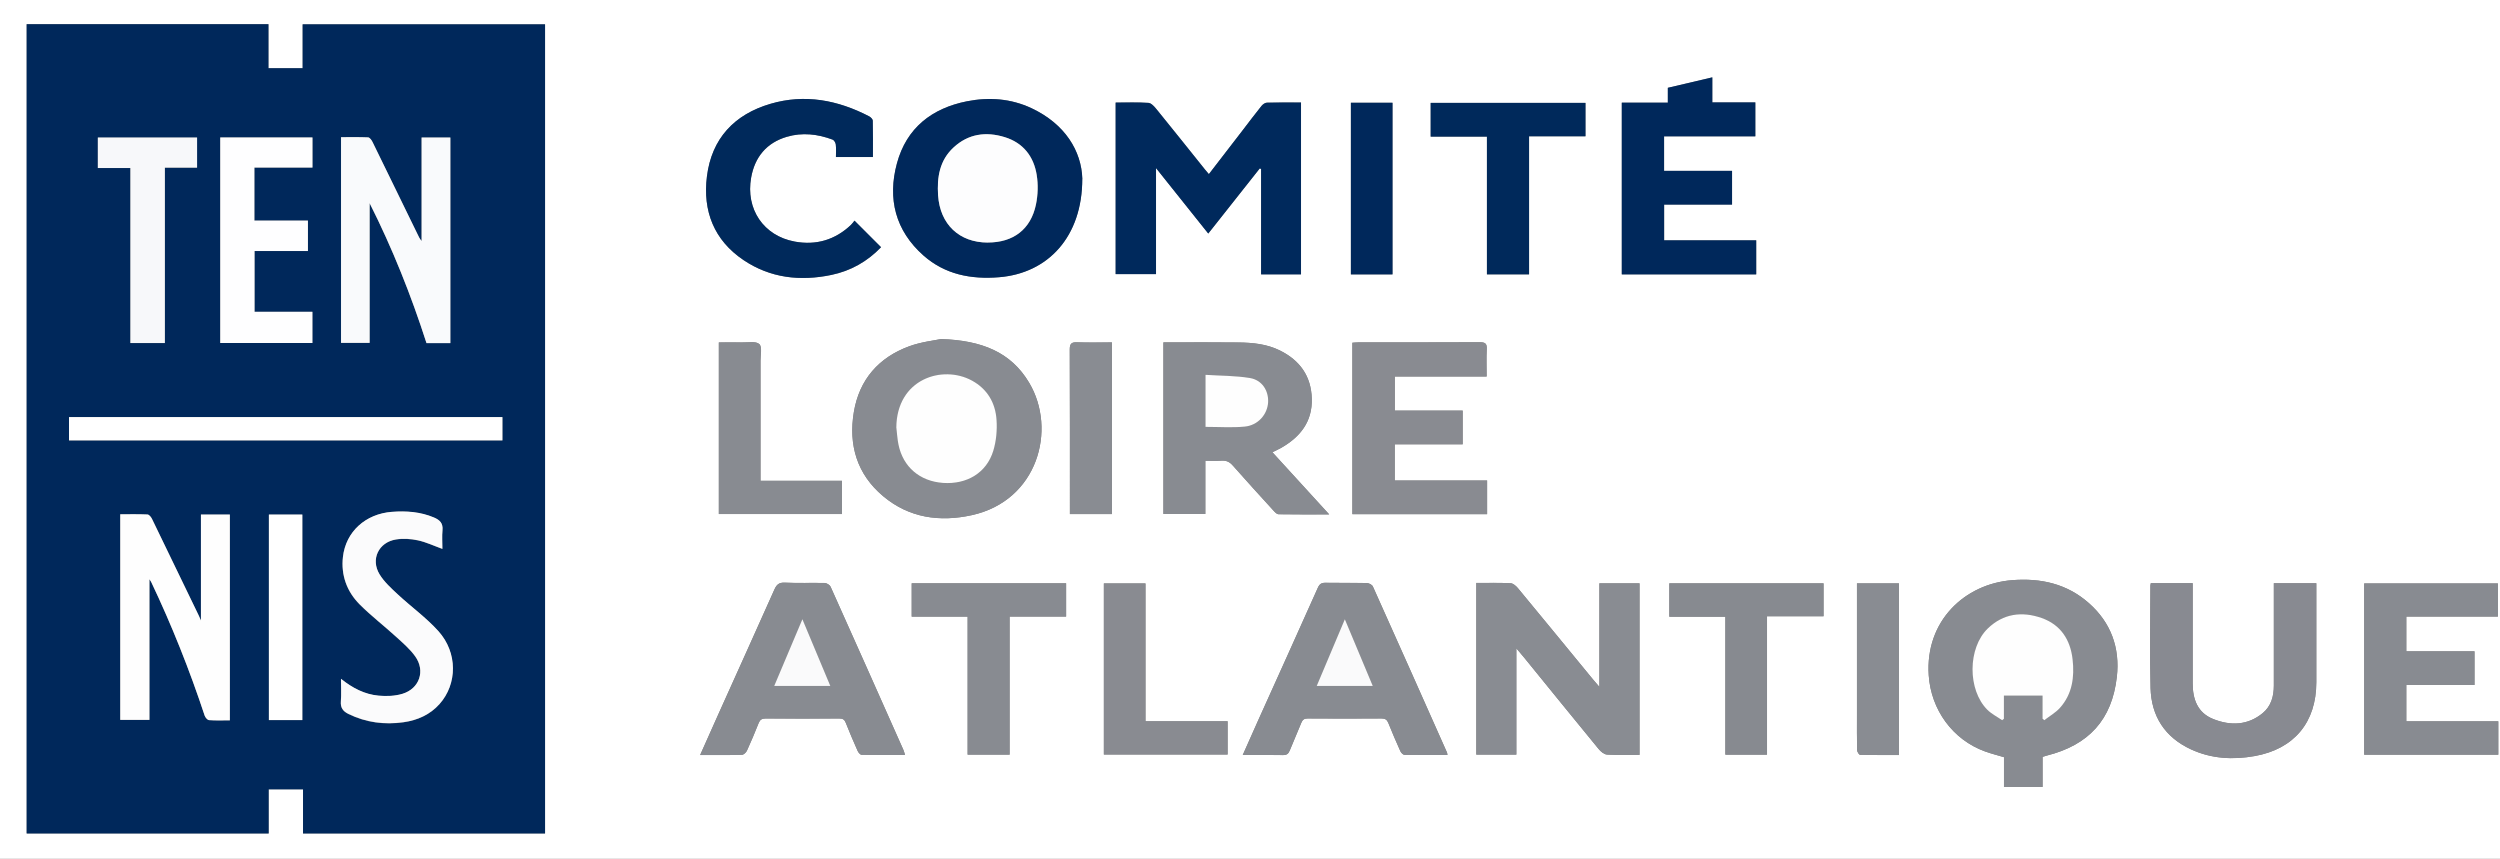 <?xml version="1.0" encoding="UTF-8"?>
<svg id="Calque_2" data-name="Calque 2" xmlns="http://www.w3.org/2000/svg" viewBox="0 0 480 164.88">
  <rect x="0" y="0" width="480" height="164.88" fill="#808080" stroke="none"/>
  <defs>
    <style>
      .cls-1 {
        fill: #fefefe;
      }

      .cls-1, .cls-2, .cls-3, .cls-4, .cls-5, .cls-6, .cls-7, .cls-8, .cls-9, .cls-10, .cls-11, .cls-12, .cls-13, .cls-14, .cls-15, .cls-16 {
        stroke-width: 0px;
      }

      .cls-2 {
        fill: #00295b;
      }

      .cls-3 {
        fill: #fdfdfe;
      }

      .cls-4 {
        fill: #00285b;
      }

      .cls-5 {
        fill: #f9fafc;
      }

      .cls-6 {
        fill: #fafafb;
      }

      .cls-7 {
        fill: #f7f8fa;
      }

      .cls-8 {
        fill: #fefeff;
      }

      .cls-9 {
        fill: #888a91;
      }

      .cls-10 {
        fill: #898b91;
      }

      .cls-11 {
        fill: #878a90;
      }

      .cls-12 {
        fill: #00295c;
      }

      .cls-13 {
        fill: #fff;
      }

      .cls-14 {
        fill: #fbfbfc;
      }

      .cls-15 {
        fill: #898c92;
      }

      .cls-16 {
        fill: #888b91;
      }
    </style>
  </defs>
  <g id="Calque_1_Image" data-name="Calque 1 Image">
    <g>
      <path class="cls-13" d="m0,0h480v164.88H0C0,109.92,0,54.96,0,0Zm104.65,160.02V4.67h-46.54v8.44h-6.57V4.64H5.12v155.37h46.46v-8.47h6.6v8.47h46.47Zm287.52-14.7c.36-.11.58-.19.82-.25,8.05-2.03,12.51-6.87,13.45-15.11.63-5.55-1.12-10.42-5.39-14.18-4.2-3.7-9.21-4.82-14.7-4.39-9.16.72-16.74,7.87-16.03,18.28.45,6.59,4.57,12.34,10.82,14.61,1.15.42,2.35.71,3.63,1.1v5.71h7.41v-5.77ZM231.98,44.84c3.37-4.26,6.63-8.39,9.9-12.52.09.03.17.06.26.09v20.25h7.66V19.67c-2.24,0-4.4-.03-6.55.03-.35,0-.79.32-1.03.62-1.25,1.55-2.45,3.15-3.66,4.73-2.14,2.77-4.27,5.55-6.45,8.37-.3-.35-.54-.62-.76-.9-3.1-3.86-6.18-7.73-9.3-11.57-.41-.5-.99-1.17-1.53-1.21-2.09-.14-4.2-.06-6.31-.06v32.94h7.75v-20.36c3.4,4.26,6.66,8.34,10.03,12.57Zm82.81,100.09v-32.93h-7.71v19.88c-.54-.63-.9-1.03-1.25-1.46-4.79-5.83-9.57-11.67-14.38-17.48-.36-.43-.92-.94-1.42-.96-2.18-.1-4.36-.05-6.58-.05v32.96h7.69v-20.41c.64.76,1.08,1.26,1.49,1.77,4.76,5.85,9.51,11.72,14.3,17.55.4.49,1.05,1.05,1.62,1.08,2.06.13,4.13.05,6.24.05Zm-106.99-110.59c-.16-5.34-3.31-10.54-9.75-13.57-3.95-1.85-8.15-2.17-12.39-1.33-6.76,1.34-11.61,5.12-13.45,11.9-1.85,6.81-.3,12.93,5.09,17.71,4.12,3.64,9.12,4.61,14.51,4.17,9.41-.76,15.97-7.77,15.98-18.88Zm-27.11,30.75c-1.3.28-3.8.55-6.09,1.38-5.9,2.15-9.62,6.42-10.66,12.63-1.06,6.31.58,11.94,5.62,16.16,4.99,4.19,10.88,5,17.05,3.64,12.62-2.79,16.34-16.4,11-25.4-3.52-5.92-9.13-8.14-16.92-8.41Zm63.61,21.73c.64-.32,1.19-.56,1.7-.85,3.65-2.09,5.98-5.03,5.86-9.43-.12-4.32-2.28-7.35-6.12-9.25-2.5-1.24-5.2-1.51-7.92-1.54-4.44-.06-8.87-.02-13.31-.02h-1.14v32.95h8.05v-10.22c1.12,0,2.11.05,3.1-.02.92-.06,1.56.23,2.17.93,2.59,2.93,5.23,5.82,7.86,8.71.25.28.61.64.92.65,3.13.05,6.27.03,9.73.03-3.76-4.11-7.29-7.98-10.91-11.94Zm75.2-60.64h17.53v-6.52h-8.26v-4.81c-2.91.68-5.68,1.34-8.54,2.01v2.85h-8.84v32.96h25.81v-6.54h-17.68v-6.86h13.04v-6.47h-13.05v-6.62Zm-41.58,118.77c-.04-.23-.04-.35-.08-.45-4.73-10.64-9.47-21.28-14.24-31.9-.15-.34-.76-.65-1.16-.66-2.64-.06-5.28,0-7.91-.05-.79-.01-1.17.22-1.5.97-3.77,8.45-7.59,16.88-11.39,25.31-.99,2.2-1.97,4.42-3.02,6.78,2.7,0,5.21-.03,7.72.02.73.01,1.05-.25,1.31-.9.71-1.78,1.5-3.52,2.21-5.3.24-.61.58-.84,1.25-.83,4.72.03,9.43.03,14.15,0,.72,0,1.06.24,1.32.89.73,1.81,1.5,3.61,2.3,5.39.14.3.51.69.78.7,2.74.05,5.49.03,8.28.03Zm-143.48,0c2.83,0,5.43.03,8.02-.04.33,0,.79-.45.95-.8.8-1.74,1.53-3.51,2.24-5.28.26-.65.62-.89,1.34-.89,4.72.03,9.43.03,14.15,0,.66,0,1,.21,1.24.82.72,1.82,1.48,3.61,2.28,5.4.14.31.5.74.76.75,2.74.05,5.47.03,8.34.03-.14-.43-.2-.7-.3-.94-4.65-10.45-9.3-20.91-13.99-31.35-.16-.35-.74-.71-1.13-.72-2.56-.06-5.12.05-7.67-.07-1.15-.05-1.58.41-2,1.35-3.54,7.94-7.13,15.85-10.69,23.78-1.16,2.57-2.3,5.15-3.55,7.95Zm151.09-52.7h-17.74v-6.95h13.04v-6.47h-13.03v-6.55h17.63c0-1.83-.07-3.54.02-5.25.06-1.08-.3-1.33-1.35-1.33-7.75.04-15.5.02-23.26.03-.39,0-.77.05-1.19.07v32.91h25.87v-6.47Zm127.43,19.71c-.04.25-.08.36-.08.48,0,6.55-.14,13.1.03,19.64.14,5.44,2.76,9.49,7.78,11.81,3.91,1.8,8.03,2.02,12.2,1.28,7.61-1.36,11.85-6.5,11.85-14.19,0-5.91,0-11.82,0-17.73v-1.27h-8.16v1.34c0,6.11,0,12.22,0,18.33,0,2.03-.52,3.94-2.13,5.27-2.88,2.37-6.18,2.46-9.48,1.15-3.04-1.2-3.98-3.81-3.97-6.88,0-5.99,0-11.98,0-17.97v-1.25h-8.03Zm49.05,26.52v-6.96h13.09v-6.47h-13.09v-6.66h17.58v-6.37h-25.67v32.89h25.75v-6.42h-17.67ZM167.6,30.14c0-2.36.02-4.67-.03-6.97,0-.29-.39-.67-.7-.83-6.02-3.13-12.35-4.34-18.94-2.4-6.93,2.04-11.3,6.65-12.2,13.94-.83,6.65,1.36,12.25,7.04,16.07,5.13,3.45,10.88,4.09,16.86,2.84,3.72-.78,6.9-2.57,9.53-5.32-1.7-1.7-3.35-3.35-5.1-5.1-.21.26-.41.56-.67.81-3.05,2.9-6.73,3.96-10.81,3.21-5.99-1.11-9.44-6.25-8.36-12.3.71-3.93,2.96-6.67,6.85-7.82,2.97-.87,5.93-.53,8.79.54.29.11.57.59.61.93.09.78.03,1.57.03,2.41h7.1Zm18.18,88.26v26.48h8.06v-26.5h10.85v-6.39h-29.65v6.4h10.73Zm88.92-92.16h10.79v26.44h8.09v-26.51h10.83v-6.41h-29.72v6.48Zm64.57,118.65v-26.57h10.86v-6.32h-29.61v6.41h10.76v26.48h8Zm-119.34-6.41v-26.46h-7.99v32.85h23.76v-6.39h-15.78Zm-73.91-46.16v-1.62c0-7.14,0-14.28,0-21.43,0-1.11.35-2.68-.23-3.2-.66-.6-2.16-.29-3.3-.32-1.5-.03-2.99,0-4.47,0v32.95h23.64v-6.38h-15.64Zm121.34-39.63V19.73h-7.99v32.95h7.99Zm-53.87,13.06c-2.31,0-4.5.06-6.69-.02-1.1-.04-1.41.28-1.41,1.4.04,10.1.03,20.21.03,30.31,0,.42,0,.85,0,1.27h8.07v-32.95Zm151.11,46.26h-8.06v1.38c0,7.98,0,15.96,0,23.94,0,2.23-.02,4.47.03,6.7,0,.32.37.89.58.9,2.46.06,4.93.04,7.45.04v-32.96Z"/>
      <path class="cls-4" d="m104.65,160.02h-46.47v-8.47h-6.6v8.47H5.12V4.64h46.42v8.46h6.57V4.67h46.54v155.36Zm-18.19-94.14V26.41h-5.52v19.86c-.39-.42-.58-.89-.8-1.34-2.87-5.9-5.73-11.79-8.63-17.68-.17-.35-.54-.85-.84-.87-1.74-.08-3.48-.04-5.2-.04v39.48h5.49v-26.82c4.38,8.68,7.95,17.66,10.92,26.87h4.58Zm-42.33,72.43v-39.51h-5.55v20.35c-.24-.54-.32-.76-.42-.96-2.99-6.2-5.98-12.39-8.99-18.58-.17-.34-.55-.81-.85-.82-1.74-.08-3.49-.04-5.23-.04v39.47h5.6v-27c.2.3.27.39.32.49,3.97,8.34,7.38,16.91,10.28,25.68.12.36.53.85.84.88,1.31.1,2.62.04,4,.04Zm-1.84-111.91v39.46h17.69v-5.99h-11.11v-11.67h10.25v-5.84h-10.28v-10.18h11.15v-5.78h-17.7Zm23.17,103.93c0,1.58.08,2.97-.02,4.34-.1,1.22.4,1.92,1.45,2.43,3.37,1.65,6.92,2.11,10.59,1.59,2.67-.38,5.08-1.44,6.9-3.49,3.44-3.86,3.5-9.86-.21-13.99-2.33-2.59-5.22-4.67-7.79-7.05-1.27-1.19-2.62-2.4-3.51-3.86-1.76-2.88-.19-6.16,3.14-6.7,1.38-.22,2.88-.13,4.24.17,1.59.34,3.1,1.06,4.68,1.64,0-1.21-.09-2.42.02-3.6.12-1.31-.49-1.94-1.62-2.42-2.61-1.11-5.34-1.3-8.1-1.09-5.06.39-8.83,3.81-9.39,8.63-.4,3.52.74,6.67,3.23,9.16,2.17,2.17,4.62,4.05,6.89,6.12,1.32,1.2,2.72,2.39,3.75,3.83,1.99,2.77.83,6.19-2.43,7.19-1.44.44-3.07.5-4.58.36-2.66-.24-5-1.44-7.25-3.24Zm31-50.23H13.25v4.47h83.22v-4.47Zm-64.82-14.22v-33.68h6.19v-5.78h-19.05v5.85h6.25v33.61h6.61Zm26.4,72.39v-39.46h-6.42v39.46h6.42Z"/>
      <path class="cls-16" d="m392.17,145.32v5.77h-7.41v-5.71c-1.28-.39-2.48-.68-3.63-1.1-6.25-2.26-10.37-8.02-10.82-14.61-.7-10.41,6.88-17.56,16.03-18.28,5.49-.43,10.5.69,14.7,4.39,4.27,3.76,6.02,8.63,5.39,14.18-.94,8.24-5.4,13.08-13.45,15.11-.23.06-.46.14-.82.25Zm0-7.33c.11.09.22.19.33.28,1.01-.78,2.16-1.43,3-2.36,2.4-2.65,2.82-5.93,2.44-9.31-.42-3.76-2.27-6.67-5.96-7.96-3.77-1.32-7.36-.85-10.33,2.02-3.88,3.75-3.91,11.8-.07,15.62.81.8,1.88,1.33,2.83,1.99.11-.09.23-.18.34-.27v-4.45h7.42v4.43Z"/>
      <path class="cls-12" d="m231.98,44.84c-3.38-4.23-6.64-8.31-10.03-12.57v20.36h-7.75V19.7c2.11,0,4.22-.08,6.31.06.54.04,1.12.7,1.53,1.21,3.12,3.84,6.21,7.71,9.3,11.57.22.28.46.54.76.9,2.17-2.82,4.31-5.6,6.45-8.37,1.22-1.58,2.41-3.18,3.66-4.73.24-.3.68-.61,1.03-.62,2.15-.06,4.31-.03,6.55-.03v32.99h-7.66v-20.25c-.09-.03-.17-.06-.26-.09-3.27,4.13-6.54,8.27-9.9,12.52Z"/>
      <path class="cls-15" d="m314.79,144.93c-2.11,0-4.18.08-6.24-.05-.57-.04-1.22-.59-1.62-1.08-4.79-5.83-9.54-11.69-14.3-17.55-.42-.51-.85-1.01-1.49-1.77v20.41h-7.69v-32.96c2.22,0,4.41-.06,6.58.05.49.02,1.06.53,1.42.96,4.81,5.81,9.59,11.65,14.38,17.48.35.42.71.83,1.25,1.46v-19.88h7.71v32.93Z"/>
      <path class="cls-4" d="m207.8,34.35c0,11.11-6.57,18.12-15.98,18.88-5.39.44-10.39-.53-14.51-4.17-5.39-4.77-6.94-10.9-5.09-17.71,1.84-6.78,6.69-10.56,13.45-11.9,4.23-.84,8.44-.52,12.39,1.33,6.44,3.03,9.59,8.22,9.75,13.57Zm-18.12,12.22c4.88,0,8.25-2.54,9.24-7.31.38-1.83.43-3.83.14-5.67-.57-3.55-2.59-6.16-6.14-7.25-3.59-1.1-6.98-.65-9.82,1.98-2.69,2.49-3.21,5.73-2.97,9.21.37,5.54,4.05,9.05,9.56,9.05Z"/>
      <path class="cls-16" d="m180.69,65.1c7.79.27,13.41,2.48,16.92,8.41,5.34,9,1.62,22.61-11,25.4-6.17,1.36-12.06.55-17.05-3.64-5.03-4.22-6.67-9.85-5.62-16.16,1.04-6.21,4.76-10.47,10.66-12.63,2.29-.84,4.78-1.1,6.09-1.38Zm-8.6,17.06c.13,1.07.19,2.15.4,3.2.87,4.3,4.1,7.06,8.56,7.38,4.61.32,8.38-1.95,9.66-6.19.56-1.86.75-3.94.62-5.88-.21-3.27-1.74-5.95-4.73-7.58-5.65-3.09-14.48-.34-14.52,9.09Z"/>
      <path class="cls-16" d="m244.3,86.83c3.62,3.96,7.16,7.83,10.91,11.94-3.46,0-6.6.02-9.73-.03-.31,0-.67-.37-.92-.65-2.64-2.89-5.28-5.78-7.86-8.71-.61-.7-1.26-.99-2.17-.93-.98.07-1.98.02-3.1.02v10.22h-8.05v-32.95h1.14c4.44,0,8.87-.04,13.31.02,2.72.03,5.42.3,7.92,1.54,3.84,1.9,6,4.93,6.12,9.25.12,4.4-2.21,7.34-5.86,9.43-.51.29-1.06.53-1.7.85Zm-12.84-4.87c2.6,0,5.08.18,7.52-.05,2.56-.24,4.38-2.34,4.5-4.69.11-2.22-1.15-4.25-3.49-4.64-2.79-.47-5.66-.43-8.53-.61v9.99Z"/>
      <path class="cls-4" d="m319.5,26.19v6.62h13.05v6.47h-13.04v6.86h17.68v6.54h-25.81V19.71h8.84v-2.85c2.86-.67,5.64-1.33,8.54-2.01v4.81h8.26v6.52h-17.53Z"/>
      <path class="cls-16" d="m277.92,144.96c-2.79,0-5.53.02-8.28-.03-.27,0-.64-.4-.78-.7-.8-1.78-1.58-3.58-2.3-5.39-.26-.65-.61-.89-1.32-.89-4.72.03-9.43.03-14.15,0-.67,0-1,.22-1.25.83-.71,1.78-1.5,3.52-2.21,5.3-.26.64-.58.91-1.31.9-2.51-.05-5.02-.02-7.72-.02,1.05-2.36,2.03-4.57,3.02-6.78,3.8-8.44,7.62-16.86,11.39-25.31.34-.75.71-.99,1.5-.97,2.64.05,5.28,0,7.91.05.4,0,1.01.32,1.16.66,4.78,10.62,9.51,21.26,14.24,31.9.04.1.04.22.08.45Zm-14.35-13.26c-1.79-4.28-3.52-8.41-5.36-12.8-1.87,4.44-3.63,8.6-5.4,12.8h10.76Z"/>
      <path class="cls-16" d="m134.44,144.96c1.25-2.8,2.39-5.38,3.55-7.95,3.57-7.92,7.15-15.84,10.69-23.78.42-.94.85-1.4,2-1.35,2.55.12,5.11,0,7.67.07.39,0,.97.37,1.13.72,4.69,10.44,9.34,20.89,13.99,31.35.11.24.17.51.3.94-2.87,0-5.61.02-8.34-.03-.27,0-.63-.44-.76-.75-.79-1.78-1.56-3.58-2.28-5.4-.24-.62-.58-.83-1.24-.82-4.72.03-9.43.03-14.15,0-.72,0-1.08.24-1.34.89-.71,1.78-1.44,3.54-2.24,5.28-.16.35-.62.79-.95.8-2.59.07-5.19.04-8.02.04Zm19.62-26.07c-1.88,4.45-3.63,8.59-5.41,12.81h10.77c-1.78-4.26-3.51-8.39-5.36-12.81Z"/>
      <path class="cls-10" d="m285.53,92.25v6.47h-25.87v-32.91c.42-.03.8-.07,1.19-.07,7.75,0,15.5.02,23.26-.03,1.04,0,1.41.25,1.35,1.33-.09,1.7-.02,3.42-.02,5.25h-17.63v6.55h13.03v6.47h-13.04v6.95h17.74Z"/>
      <path class="cls-9" d="m412.96,111.96h8.03v1.25c0,5.99,0,11.98,0,17.97,0,3.06.93,5.68,3.97,6.88,3.3,1.31,6.61,1.22,9.48-1.15,1.61-1.33,2.13-3.23,2.13-5.27,0-6.11,0-12.22,0-18.33v-1.34h8.16v1.27c0,5.91,0,11.82,0,17.73,0,7.69-4.24,12.83-11.85,14.19-4.17.75-8.29.52-12.2-1.28-5.03-2.32-7.64-6.37-7.78-11.81-.17-6.54-.04-13.1-.03-19.64,0-.11.04-.23.08-.48Z"/>
      <path class="cls-16" d="m462.01,138.48h17.67v6.42h-25.75v-32.89h25.67v6.37h-17.58v6.66h13.09v6.47h-13.09v6.96Z"/>
      <path class="cls-2" d="m167.6,30.14h-7.1c0-.84.06-1.63-.03-2.41-.04-.34-.32-.82-.61-.93-2.87-1.07-5.83-1.42-8.79-.54-3.9,1.15-6.15,3.89-6.85,7.82-1.09,6.05,2.36,11.19,8.36,12.3,4.08.76,7.75-.3,10.81-3.21.26-.25.46-.55.67-.81,1.75,1.75,3.4,3.4,5.1,5.1-2.63,2.74-5.81,4.54-9.53,5.32-5.98,1.25-11.72.61-16.86-2.84-5.68-3.82-7.87-9.42-7.04-16.07.91-7.29,5.28-11.91,12.2-13.94,6.59-1.94,12.93-.72,18.94,2.4.3.16.69.54.7.83.06,2.3.03,4.61.03,6.97Z"/>
      <path class="cls-16" d="m185.78,118.4h-10.73v-6.4h29.65v6.39h-10.85v26.5h-8.06v-26.48Z"/>
      <path class="cls-2" d="m274.69,26.23v-6.48h29.72v6.41h-10.83v26.51h-8.09v-26.44h-10.79Z"/>
      <path class="cls-11" d="m339.26,144.89h-8v-26.48h-10.76v-6.41h29.61v6.32h-10.86v26.57Z"/>
      <path class="cls-10" d="m219.92,138.47h15.78v6.39h-23.76v-32.85h7.99v26.46Z"/>
      <path class="cls-16" d="m146.01,92.31h15.64v6.38h-23.64v-32.95c1.47,0,2.97-.03,4.47,0,1.14.03,2.65-.28,3.3.32.57.52.22,2.09.23,3.2.01,7.14,0,14.28,0,21.43v1.62Z"/>
      <path class="cls-4" d="m267.36,52.68h-7.99V19.73h7.99v32.95Z"/>
      <path class="cls-15" d="m213.49,65.74v32.95h-8.07c0-.43,0-.85,0-1.27,0-10.1.02-20.21-.03-30.31,0-1.11.31-1.44,1.41-1.4,2.19.08,4.38.02,6.69.02Z"/>
      <path class="cls-15" d="m364.59,112v32.96c-2.53,0-4.99.02-7.45-.04-.21,0-.57-.58-.58-.9-.05-2.23-.03-4.47-.03-6.7,0-7.98,0-15.96,0-23.94v-1.38h8.06Z"/>
      <path class="cls-5" d="m86.47,65.88h-4.58c-2.96-9.22-6.54-18.19-10.92-26.87v26.82h-5.49V26.34c1.71,0,3.46-.04,5.2.04.3.01.66.51.84.87,2.89,5.89,5.76,11.78,8.63,17.68.22.45.41.91.8,1.34v-19.86h5.52v39.47Z"/>
      <path class="cls-1" d="m44.13,138.3c-1.38,0-2.69.06-4-.04-.31-.02-.72-.52-.84-.88-2.9-8.77-6.31-17.33-10.28-25.68-.05-.1-.12-.19-.32-.49v27h-5.6v-39.47c1.74,0,3.49-.04,5.23.04.3.01.68.48.85.82,3.01,6.18,6,12.38,8.99,18.58.1.21.19.43.42.96v-20.35h5.55v39.51Z"/>
      <path class="cls-8" d="m42.29,26.39h17.7v5.78h-11.15v10.18h10.28v5.84h-10.25v11.67h11.11v5.99h-17.69V26.39Z"/>
      <path class="cls-14" d="m65.46,130.32c2.24,1.8,4.58,3,7.25,3.24,1.51.14,3.14.08,4.58-.36,3.26-1,4.42-4.42,2.43-7.19-1.03-1.44-2.43-2.63-3.75-3.83-2.27-2.07-4.72-3.95-6.89-6.12-2.49-2.49-3.63-5.64-3.23-9.16.55-4.81,4.32-8.24,9.39-8.63,2.76-.21,5.49-.02,8.1,1.09,1.12.48,1.74,1.1,1.62,2.42-.11,1.19-.02,2.39-.02,3.6-1.59-.57-3.1-1.29-4.68-1.64-1.37-.3-2.87-.39-4.24-.17-3.33.54-4.9,3.82-3.14,6.7.89,1.46,2.24,2.68,3.51,3.86,2.57,2.39,5.46,4.46,7.79,7.05,3.71,4.13,3.65,10.13.21,13.99-1.83,2.05-4.24,3.11-6.9,3.49-3.67.52-7.22.06-10.59-1.59-1.05-.52-1.55-1.21-1.45-2.43.11-1.37.02-2.76.02-4.34Z"/>
      <path class="cls-13" d="m96.46,80.08v4.47H13.25v-4.47h83.22Z"/>
      <path class="cls-7" d="m31.65,65.86h-6.61v-33.61h-6.25v-5.85h19.05v5.78h-6.19v33.68Z"/>
      <path class="cls-13" d="m58.05,138.25h-6.42v-39.46h6.42v39.46Z"/>
      <path class="cls-1" d="m392.17,137.99v-4.43h-7.42v4.45c-.11.09-.23.18-.34.27-.95-.66-2.02-1.19-2.83-1.99-3.84-3.82-3.8-11.87.07-15.62,2.97-2.87,6.56-3.34,10.33-2.02,3.69,1.29,5.54,4.2,5.96,7.96.38,3.38-.05,6.66-2.44,9.31-.84.93-1.99,1.58-3,2.36-.11-.09-.22-.19-.33-.28Z"/>
      <path class="cls-3" d="m189.67,46.57c-5.51,0-9.19-3.51-9.56-9.05-.23-3.48.28-6.72,2.97-9.21,2.84-2.63,6.23-3.09,9.82-1.98,3.55,1.09,5.57,3.71,6.14,7.25.3,1.84.24,3.84-.14,5.67-.98,4.77-4.35,7.32-9.24,7.31Z"/>
      <path class="cls-1" d="m172.09,82.16c.04-9.43,8.87-12.17,14.52-9.09,2.99,1.63,4.52,4.31,4.73,7.58.13,1.95-.06,4.02-.62,5.88-1.28,4.24-5.05,6.51-9.66,6.19-4.46-.31-7.69-3.07-8.56-7.38-.21-1.05-.27-2.13-.4-3.2Z"/>
      <path class="cls-1" d="m231.46,81.96v-9.99c2.87.18,5.74.15,8.53.61,2.33.39,3.6,2.43,3.49,4.64-.12,2.35-1.94,4.45-4.5,4.69-2.44.23-4.92.05-7.52.05Z"/>
      <path class="cls-6" d="m263.57,131.7h-10.76c1.77-4.2,3.53-8.36,5.4-12.8,1.84,4.39,3.57,8.52,5.36,12.8Z"/>
      <path class="cls-6" d="m154.06,118.89c1.85,4.42,3.58,8.55,5.36,12.81h-10.77c1.78-4.22,3.53-8.37,5.41-12.81Z"/>
    </g>
  </g>
</svg>